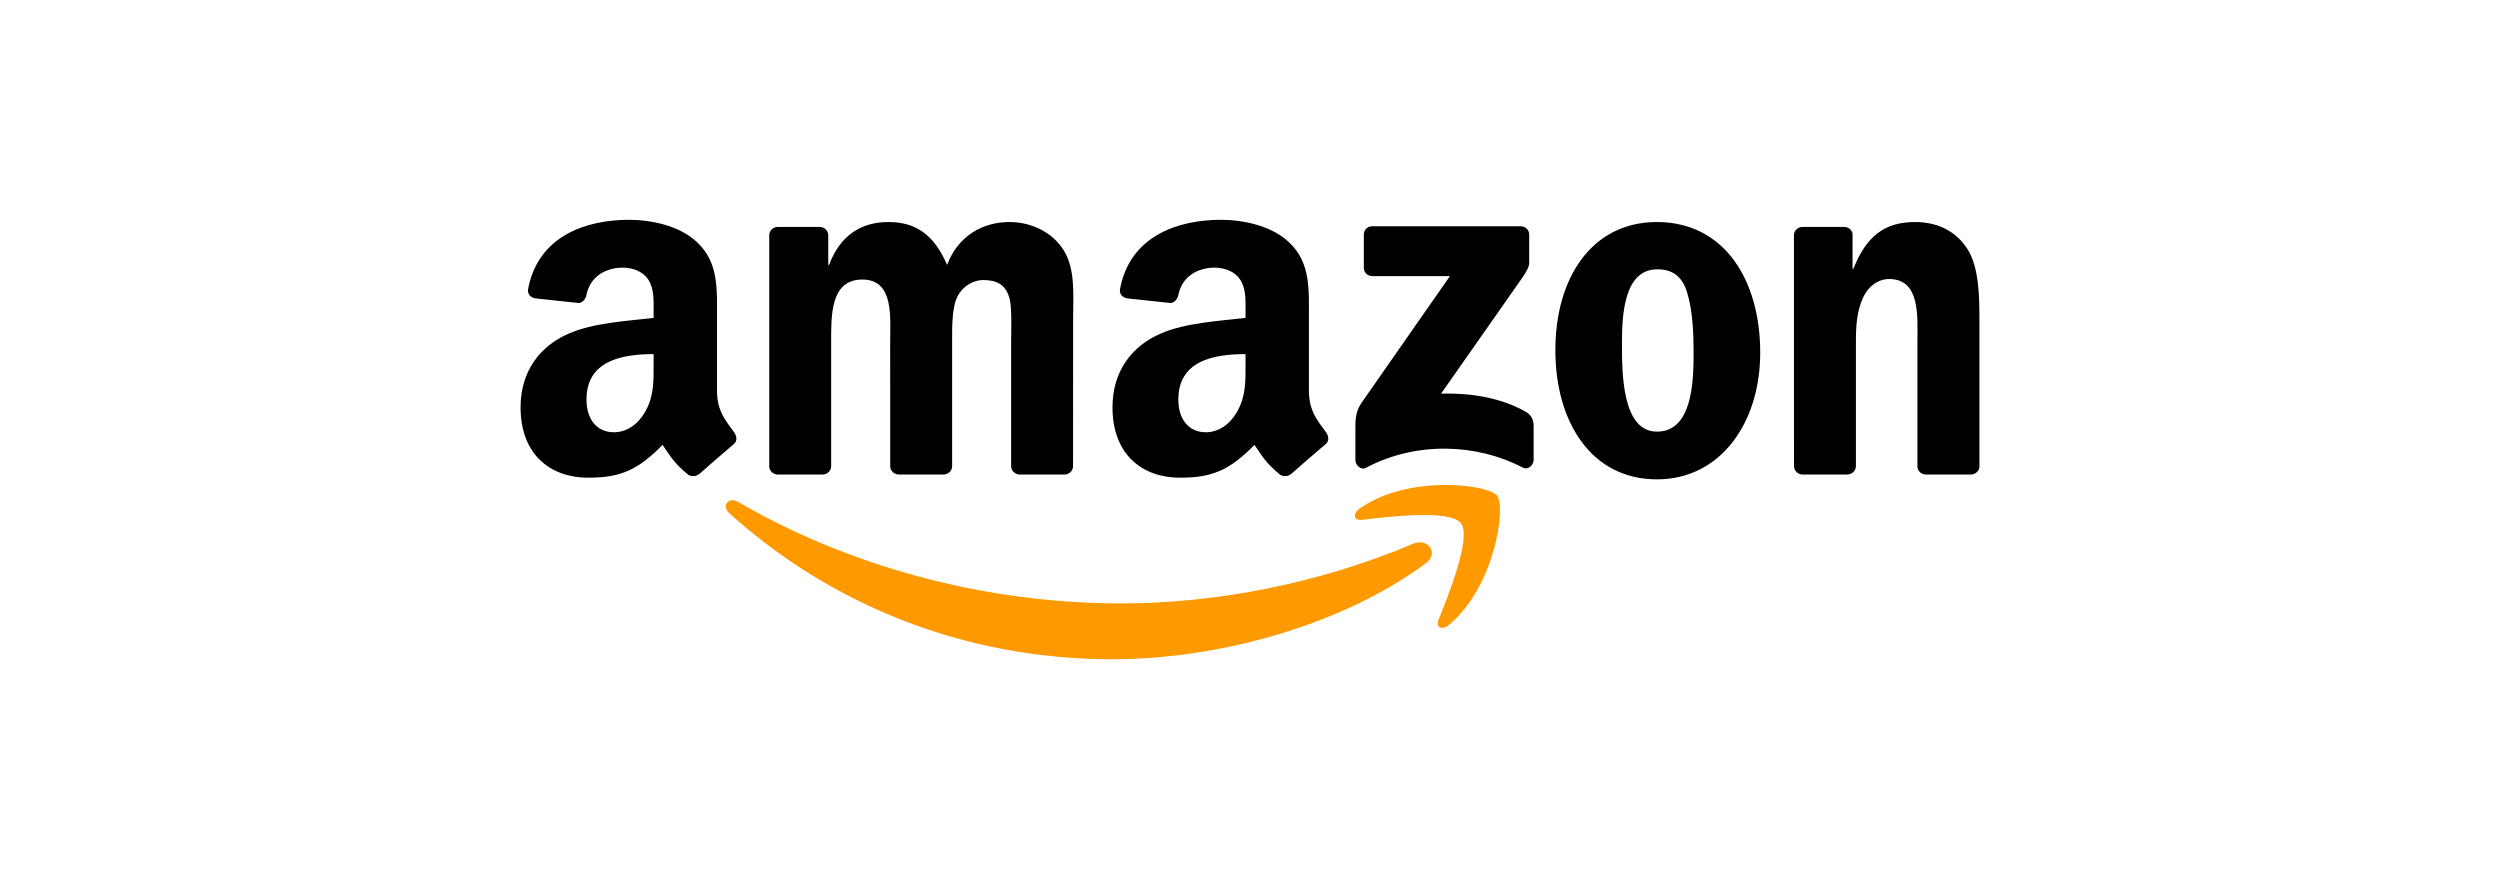 <svg xmlns="http://www.w3.org/2000/svg" width="401" height="141" viewBox="0 0 401 141" fill="none"><path fill-rule="evenodd" clip-rule="evenodd" d="M228.67 90.38C215.071 100.399 195.361 105.745 178.392 105.745C154.598 105.745 133.177 96.948 116.971 82.317C115.697 81.166 116.838 79.598 118.366 80.493C135.856 90.665 157.481 96.784 179.818 96.784C194.883 96.784 211.456 93.669 226.694 87.203C228.996 86.226 230.92 88.711 228.67 90.38Z" fill="#FF9900"></path><path fill-rule="evenodd" clip-rule="evenodd" d="M234.322 83.915C232.591 81.695 222.833 82.865 218.453 83.385C217.119 83.548 216.916 82.387 218.116 81.552C225.889 76.085 238.641 77.663 240.128 79.495C241.616 81.338 239.741 94.116 232.438 100.215C231.318 101.152 230.248 100.653 230.748 99.41C232.387 95.318 236.064 86.144 234.322 83.915Z" fill="#FF9900"></path><path fill-rule="evenodd" clip-rule="evenodd" d="M218.758 42.953V37.638C218.758 36.834 219.369 36.294 220.103 36.294H243.907C244.67 36.294 245.282 36.844 245.282 37.638V42.19C245.271 42.953 244.631 43.95 243.49 45.53L231.154 63.133C235.737 63.021 240.577 63.703 244.732 66.046C245.669 66.575 245.924 67.349 245.995 68.112V73.784C245.995 74.558 245.14 75.463 244.243 74.995C236.919 71.156 227.192 70.739 219.094 75.036C218.269 75.483 217.404 74.588 217.404 73.813V68.428C217.404 67.562 217.414 66.085 218.28 64.772L232.57 44.287H220.133C219.369 44.287 218.758 43.747 218.758 42.953ZM124.681 76.115C123.989 76.064 123.439 75.545 123.388 74.882V37.73C123.388 36.987 124.01 36.397 124.783 36.397H131.537C132.239 36.427 132.799 36.967 132.851 37.638V42.495H132.984C134.745 37.801 138.056 35.613 142.516 35.613C147.05 35.613 149.881 37.801 151.919 42.495C153.671 37.801 157.653 35.613 161.921 35.613C164.957 35.613 168.277 36.865 170.304 39.674C172.596 42.801 172.127 47.342 172.127 51.323L172.117 74.771C172.117 75.514 171.496 76.115 170.722 76.115H163.49C162.766 76.064 162.185 75.483 162.185 74.771V55.08C162.185 53.512 162.329 49.602 161.982 48.116C161.442 45.621 159.822 44.919 157.725 44.919C155.973 44.919 154.139 46.089 153.396 47.962C152.651 49.836 152.723 52.973 152.723 55.08V74.771C152.723 75.514 152.101 76.115 151.328 76.115H144.096C143.363 76.064 142.793 75.483 142.793 74.771L142.782 55.08C142.782 50.935 143.464 44.837 138.32 44.837C133.115 44.837 133.319 50.783 133.319 55.08V74.771C133.319 75.514 132.697 76.115 131.923 76.115H124.681ZM282.339 56.566C282.339 67.899 275.911 76.889 265.776 76.889C255.224 76.889 249.479 67.663 249.479 56.17C249.479 44.603 255.295 35.613 265.776 35.613C276.522 35.613 282.339 44.837 282.339 56.566ZM260.164 54.998C260.164 59.539 260.092 69.233 265.776 69.233C271.389 69.233 271.654 61.413 271.654 56.648C271.654 53.512 271.52 49.765 270.574 46.792C269.758 44.205 268.139 43.197 265.837 43.197C260.501 43.197 260.164 50.467 260.164 54.998ZM289.062 76.115C288.338 76.064 287.757 75.483 287.757 74.771L287.747 37.608C287.808 36.926 288.409 36.397 289.142 36.397H295.855C296.487 36.427 297.006 36.854 297.149 37.435V43.117H297.281C299.308 38.036 302.15 35.613 307.151 35.613C310.401 35.613 313.569 36.783 315.606 39.99C317.5 42.963 317.5 47.962 317.5 51.557V74.944C317.418 75.596 316.817 76.115 316.105 76.115H308.842C308.179 76.064 307.63 75.576 307.558 74.944V54.764C307.558 50.701 308.027 44.755 303.026 44.755C301.263 44.755 299.644 45.937 298.84 47.728C297.821 49.999 297.689 52.259 297.689 54.764V74.771C297.679 75.514 297.047 76.115 296.273 76.115H289.062ZM205.375 76.187C202.97 74.191 202.531 73.263 201.218 71.361C197.246 75.412 194.425 76.624 189.28 76.624C183.18 76.624 178.443 72.867 178.443 65.342C178.443 59.468 181.621 55.466 186.163 53.512C190.096 51.781 195.586 51.475 199.782 50.997V50.061C199.782 48.339 199.915 46.304 198.896 44.816C198.02 43.482 196.329 42.932 194.831 42.932C192.072 42.932 189.616 44.348 189.015 47.281C188.894 47.931 188.414 48.573 187.753 48.604L180.734 47.851C180.143 47.718 179.481 47.24 179.655 46.333C181.264 37.821 188.964 35.256 195.851 35.256C199.374 35.256 203.978 36.193 206.759 38.861C210.284 42.149 209.948 46.538 209.948 51.313V62.594C209.948 65.984 211.353 67.47 212.677 69.303C213.136 69.955 213.237 70.739 212.646 71.228C211.169 72.46 208.542 74.751 207.096 76.033L207.086 76.013C206.606 76.441 205.914 76.471 205.375 76.187ZM199.782 58.368V56.8C194.536 56.8 189.005 57.92 189.005 64.091C189.005 67.216 190.635 69.334 193.416 69.334C195.443 69.334 197.277 68.082 198.428 66.046C199.854 63.541 199.782 61.189 199.782 58.368ZM112.143 76.013C111.663 76.441 110.972 76.471 110.432 76.187C108.028 74.191 107.599 73.263 106.276 71.361C102.303 75.412 99.492 76.624 94.337 76.624C88.247 76.624 83.5 72.867 83.5 65.342C83.5 59.468 86.688 55.466 91.221 53.512C95.153 51.781 100.643 51.475 104.839 50.997V50.061C104.839 48.339 104.972 46.304 103.963 44.816C103.077 43.482 101.386 42.932 99.899 42.932C97.139 42.932 94.674 44.348 94.072 47.281C93.951 47.931 93.471 48.573 92.82 48.604L85.792 47.851C85.201 47.718 84.549 47.24 84.712 46.333C86.331 37.821 94.023 35.256 100.908 35.256C104.431 35.256 109.035 36.193 111.817 38.861C115.342 42.149 115.005 46.538 115.005 51.313V62.594C115.005 65.984 116.411 67.47 117.734 69.303C118.204 69.955 118.305 70.739 117.714 71.228C116.238 72.46 113.61 74.751 112.164 76.033L112.143 76.013ZM104.839 58.368V56.8C99.604 56.8 94.072 57.92 94.072 64.091C94.072 67.216 95.693 69.334 98.473 69.334C100.51 69.334 102.334 68.082 103.485 66.046C104.911 63.541 104.839 61.189 104.839 58.368Z" fill="black"></path></svg>
